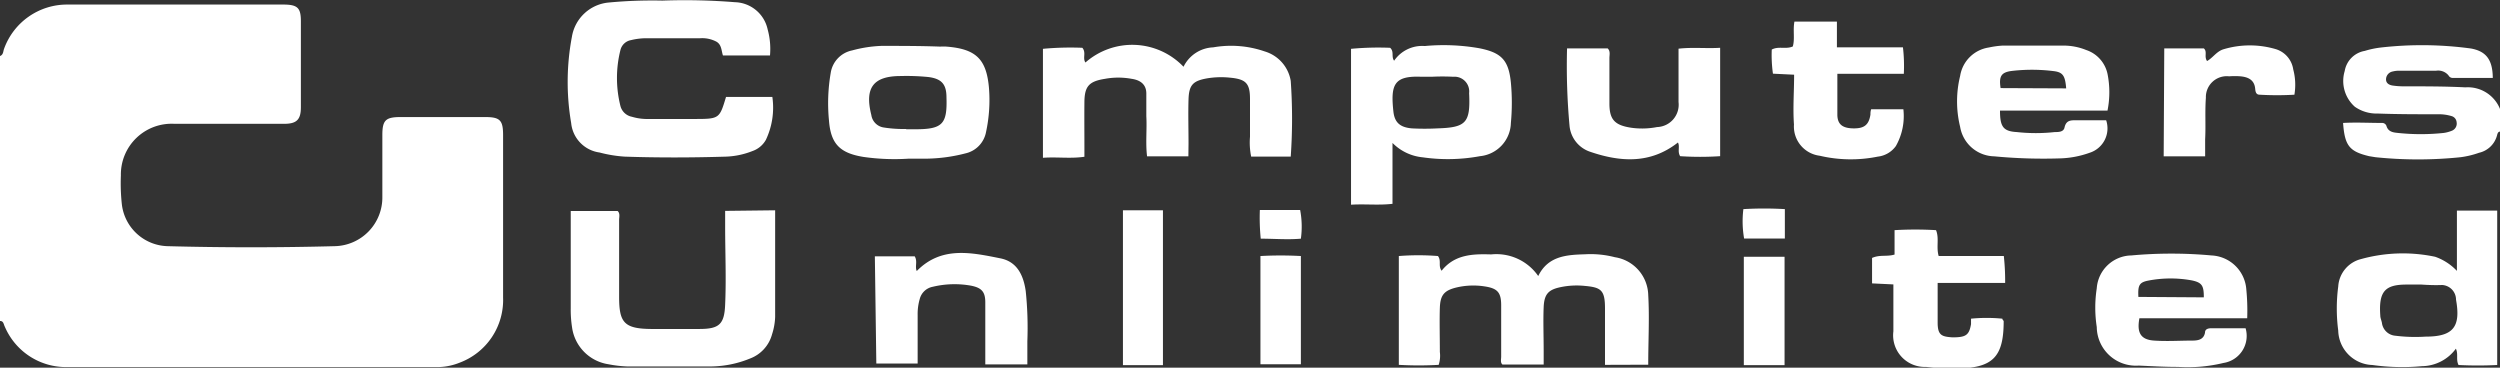<svg id="Layer_1" data-name="Layer 1" xmlns="http://www.w3.org/2000/svg" width="170" height="25" viewBox="0 0 170 25"><rect x="0" y="0" width="170" height="25" fill="#333333" stroke="none"/><defs><style>.cls-1{fill:#fff;}</style></defs><title>computers-unlimited-logo-white</title><path class="cls-1" d="M151,445.59c.24-.09.21-.33.28-.5a4.55,4.55,0,0,1,4.33-3c4.1,0,8.2,0,12.31,0,.78,0,1.56,0,2.34,0,1,0,1.2.24,1.2,1.15,0,1.94,0,3.88,0,5.83,0,.84-.28,1.13-1.14,1.13-2.48,0-5,0-7.45,0a3.45,3.45,0,0,0-3.65,3.51,13,13,0,0,0,.07,2,3.22,3.22,0,0,0,3.11,2.81c3.79.1,7.57.1,11.36,0a3.31,3.31,0,0,0,3.24-3.35c0-1.4,0-2.8,0-4.2,0-1,.21-1.22,1.19-1.23H184c1,0,1.21.22,1.21,1.22q0,5.54,0,11.05a4.55,4.55,0,0,1-2.95,4.43,4.11,4.11,0,0,1-1.69.3q-12.5,0-25,0a4.52,4.52,0,0,1-4.24-2.74c-.09-.17-.08-.42-.37-.39Z" transform="translate(-151 -441.78)"/><path class="cls-1" d="M321,450.73c-.13,0-.17.13-.2.25a1.64,1.64,0,0,1-1.23,1.19,6,6,0,0,1-1.25.3,28,28,0,0,1-5.79,0l-.43-.07c-1.34-.32-1.66-.71-1.77-2.26.88-.05,1.76,0,2.64,0a.31.31,0,0,1,.32.24c.13.37.46.41.77.44a14.7,14.7,0,0,0,3.11,0,2.26,2.26,0,0,0,.58-.16.52.52,0,0,0,.3-.57.47.47,0,0,0-.36-.42,3,3,0,0,0-.94-.12c-1.36,0-2.72,0-4.07-.05a2.57,2.57,0,0,1-1.55-.46,2.34,2.34,0,0,1-.69-2.43,1.67,1.67,0,0,1,1.37-1.37,6,6,0,0,1,1.1-.23,24.66,24.66,0,0,1,6.13.07c1,.19,1.46.74,1.47,2h-2.73a.32.32,0,0,1-.28-.17.91.91,0,0,0-.85-.32h-2.51a1.58,1.58,0,0,0-.43.05.55.55,0,0,0-.46.54c0,.28.24.39.47.42a5.11,5.11,0,0,0,.78.05c1.38,0,2.77,0,4.15.07a2.36,2.36,0,0,1,2.35,1.47Z" transform="translate(-151 -441.78)"/><path class="cls-1" d="M203.36,445.55h-3.2c-.11-.32-.08-.73-.45-.94a2.07,2.07,0,0,0-1.09-.23H194.9a4.47,4.47,0,0,0-1,.13.9.9,0,0,0-.71.67,7.8,7.8,0,0,0,0,3.81,1,1,0,0,0,.78.73,3.62,3.62,0,0,0,.93.15c1.16,0,2.32,0,3.47,0,1.55,0,1.57-.07,2-1.5h3.15a5.12,5.12,0,0,1-.44,2.92,1.67,1.67,0,0,1-.91.76,5.39,5.39,0,0,1-1.77.38c-2.31.07-4.62.08-6.93,0a8.87,8.87,0,0,1-1.7-.28,2.24,2.24,0,0,1-1.93-2,16.54,16.54,0,0,1,.05-5.87,2.79,2.79,0,0,1,2.52-2.33,31.63,31.63,0,0,1,3.64-.13,42.71,42.71,0,0,1,4.93.11,2.34,2.34,0,0,1,2.22,1.85A5,5,0,0,1,203.36,445.55Z" transform="translate(-151 -441.78)"/><path class="cls-1" d="M203.71,456.08c0,2.47,0,4.86,0,7.25a4.3,4.3,0,0,1-.21,1.18,2.43,2.43,0,0,1-1.5,1.65,7.19,7.19,0,0,1-2.7.54c-1.88,0-3.75,0-5.63,0a8.1,8.1,0,0,1-1.29-.15,2.94,2.94,0,0,1-2.48-2.51,7.79,7.79,0,0,1-.09-1.28c0-2,0-3.93,0-5.9v-.73H193c.18.16.1.41.1.62,0,1.74,0,3.48,0,5.22s.34,2.16,2.16,2.18c1.09,0,2.19,0,3.29,0,1.35,0,1.71-.31,1.76-1.67.08-1.76,0-3.53,0-5.3,0-.34,0-.68,0-1.06Z" transform="translate(-151 -441.78)"/><path class="cls-1" d="M260.14,466.59c0-1.33,0-2.58,0-3.84s-.28-1.43-1.39-1.53a5.38,5.38,0,0,0-1.55.07c-.89.17-1.19.46-1.23,1.37s0,2,0,3v.91h-2.8c-.17-.14-.08-.38-.09-.6,0-1.14,0-2.28,0-3.43,0-.89-.26-1.16-1.16-1.29a5,5,0,0,0-1.8.06c-.89.2-1.18.5-1.21,1.4s0,2,0,3a2,2,0,0,1-.08.88,24.21,24.21,0,0,1-2.71,0v-7.4a16.93,16.93,0,0,1,2.66,0c.25.32,0,.67.25,1,.88-1.11,2.11-1.15,3.37-1.11a3.46,3.46,0,0,1,3.2,1.47c.68-1.4,2-1.44,3.21-1.48a6.57,6.57,0,0,1,2,.2,2.67,2.67,0,0,1,2.27,2.57c.09,1.56,0,3.12,0,4.74Z" transform="translate(-151 -441.78)"/><path class="cls-1" d="M231.81,452.41H229c-.11-.92,0-1.83-.05-2.73,0-.52,0-1,0-1.54s-.31-.9-1-1a5,5,0,0,0-1.81,0c-1.08.17-1.39.5-1.4,1.58s0,1.94,0,2.91v.81c-.95.14-1.86,0-2.82.07V445.1a20,20,0,0,1,2.68-.07c.28.33,0,.7.21,1a4.82,4.82,0,0,1,6.67.29A2.35,2.35,0,0,1,233.5,445a7,7,0,0,1,3.51.28,2.52,2.52,0,0,1,1.76,2,36.87,36.87,0,0,1,0,5.15h-2.69a4.72,4.72,0,0,1-.08-1.35c0-.85,0-1.71,0-2.57,0-1.07-.28-1.35-1.37-1.45a5.83,5.83,0,0,0-1.56.05c-.94.17-1.22.44-1.25,1.43s0,2,0,3Z" transform="translate(-151 -441.78)"/><path class="cls-1" d="M245.69,451.5v4.14c-.95.11-1.86,0-2.82.06V445.1a19.83,19.83,0,0,1,2.66-.07c.29.27.06.59.27.88a2.31,2.31,0,0,1,2.08-1,14,14,0,0,1,3.71.15c1.51.3,2,.81,2.15,2.34a14.75,14.75,0,0,1,0,2.74,2.33,2.33,0,0,1-2.1,2.26,12,12,0,0,1-3.88.08A3.34,3.34,0,0,1,245.69,451.5Zm2.66-4.5v0c-.23,0-.46,0-.69,0-1.85-.08-2.11.51-1.91,2.35.08.77.46,1.09,1.26,1.16a16.58,16.58,0,0,0,1.73,0c1.95-.06,2.26-.37,2.16-2.4a1,1,0,0,0-1.08-1.11A14.4,14.4,0,0,0,248.35,447Z" transform="translate(-151 -441.78)"/><path class="cls-1" d="M318.07,460.2v-4.1h2.74v10.5a25.74,25.74,0,0,1-2.63,0c-.19-.37,0-.73-.18-1.11a2.9,2.9,0,0,1-2.31,1.19,14.61,14.61,0,0,1-3.37-.08,2.4,2.4,0,0,1-2.32-2.34,11.51,11.51,0,0,1,0-3,2.05,2.05,0,0,1,1.54-1.86,10.65,10.65,0,0,1,5.05-.16A3.74,3.74,0,0,1,318.07,460.2Zm-2.41.93c-.39,0-.68,0-1,0-1.46,0-1.92.44-1.8,2.11,0,.16.08.33.11.49a1,1,0,0,0,.92.88,10.94,10.94,0,0,0,2.06.06c1.88,0,2.39-.67,2.06-2.51a1,1,0,0,0-.94-1C316.59,461.18,316.07,461.16,315.66,461.13Z" transform="translate(-151 -441.78)"/><path class="cls-1" d="M294.31,449.3H287c0,1.07.2,1.41,1.14,1.46a11.8,11.8,0,0,0,2.59,0c.25,0,.6,0,.66-.32.13-.57.55-.47.94-.48h1.89a1.74,1.74,0,0,1-1.13,2.21,6.46,6.46,0,0,1-2,.38,35.4,35.4,0,0,1-4.49-.14,2.4,2.4,0,0,1-2.31-2,7.27,7.27,0,0,1,0-3.47,2.32,2.32,0,0,1,1.95-1.93,6.24,6.24,0,0,1,.94-.13c1.39,0,2.78,0,4.16,0a4.12,4.12,0,0,1,1.52.3,2.19,2.19,0,0,1,1.46,1.67A6.33,6.33,0,0,1,294.31,449.3Zm-2.81-1.51c-.07-.87-.22-1.11-.9-1.18a11.82,11.82,0,0,0-2.85,0c-.68.1-.83.38-.71,1.16Z" transform="translate(-151 -441.78)"/><path class="cls-1" d="M212.77,452.57a14.8,14.8,0,0,1-3.06-.12c-1.6-.26-2.22-.89-2.34-2.48a12.13,12.13,0,0,1,.12-3.24,1.84,1.84,0,0,1,1.45-1.52,8.79,8.79,0,0,1,2-.31c1.33,0,2.66,0,4,.05a3.17,3.17,0,0,1,.43,0c2,.16,2.71.85,2.88,2.81a10.31,10.31,0,0,1-.2,3,1.83,1.83,0,0,1-1.4,1.45,11.13,11.13,0,0,1-2.92.36Zm-.15-2h.63c1.85,0,2.17-.36,2.11-2.17,0-.89-.33-1.26-1.21-1.38a15.09,15.09,0,0,0-1.9-.07c-1.89,0-2.46.82-2,2.65a1,1,0,0,0,.85.85A8.5,8.5,0,0,0,212.62,450.55Z" transform="translate(-151 -441.78)"/><path class="cls-1" d="M303.81,463.42h-7.33c-.19,1,.1,1.46,1,1.52s1.74,0,2.6,0c.38,0,.77-.06.86-.54,0-.25.22-.3.45-.3h2.31a1.86,1.86,0,0,1-1.5,2.36,10.36,10.36,0,0,1-3.09.27c-.9,0-1.79-.05-2.68-.09a2.66,2.66,0,0,1-2.85-2.62,8.66,8.66,0,0,1,0-2.64,2.4,2.4,0,0,1,2.35-2.23,30.06,30.06,0,0,1,5.45,0,2.49,2.49,0,0,1,2.37,2.32A14.78,14.78,0,0,1,303.81,463.42ZM300.86,462c0-.78-.11-1-.8-1.15a8,8,0,0,0-2.92,0c-.67.12-.77.31-.73,1.12Z" transform="translate(-151 -441.78)"/><path class="cls-1" d="M257.56,445.07h2.76c.2.19.12.44.12.66,0,1,0,2,0,3.08s.33,1.49,1.51,1.66a5.28,5.28,0,0,0,1.73-.05,1.52,1.52,0,0,0,1.46-1.7c0-.91,0-1.83,0-2.74v-.89c1-.11,1.88,0,2.83-.06v7.37a20.6,20.6,0,0,1-2.72,0c-.2-.32,0-.65-.15-.93-1.88,1.48-3.94,1.33-6,.62a2.06,2.06,0,0,1-1.37-1.74A44.61,44.61,0,0,1,257.56,445.07Z" transform="translate(-151 -441.78)"/><path class="cls-1" d="M210.49,459.21h2.71c.21.34,0,.7.14,1,1.67-1.71,3.71-1.26,5.7-.86,1.13.23,1.56,1.16,1.71,2.23a24.24,24.24,0,0,1,.11,3.41v1.57H218v-2c0-.74,0-1.48,0-2.22s-.27-1-1-1.14a6.36,6.36,0,0,0-2.57.08,1.13,1.13,0,0,0-.89.84,3.67,3.67,0,0,0-.14,1.09c0,1.08,0,2.16,0,3.29h-2.81Z" transform="translate(-151 -441.78)"/><path class="cls-1" d="M279.83,459.09v-1.66a24.28,24.28,0,0,1,2.82,0c.23.56,0,1.15.18,1.76h4.43a15.69,15.69,0,0,1,.09,1.83h-4.59c0,1,0,1.83,0,2.7s.29.95,1,1c.9,0,1.14-.13,1.27-.9,0-.11,0-.22,0-.37a10.84,10.84,0,0,1,2.13,0c0,.08.09.13.09.17,0,2.49-.77,3.2-3.28,3.22a16.31,16.31,0,0,1-2-.11,2.15,2.15,0,0,1-2.22-2.42c0-1.05,0-2.1,0-3.19l-1.45-.07v-1.73C278.84,459.08,279.29,459.25,279.83,459.09Z" transform="translate(-151 -441.78)"/><path class="cls-1" d="M273,446.86l-1.44-.07a9.06,9.06,0,0,1-.08-1.64c.47-.25.95,0,1.43-.21.15-.51,0-1.09.11-1.69h2.89V445h4.49a10.8,10.8,0,0,1,.06,1.8h-4.52c0,1,0,1.87,0,2.77,0,.68.37.93,1.09.94s1.05-.22,1.16-.94c0-.11,0-.22.05-.36h2.19a4.14,4.14,0,0,1-.51,2.5,1.75,1.75,0,0,1-1.23.72,9.23,9.23,0,0,1-3.95-.06,2,2,0,0,1-1.75-2.12C272.91,449.15,273,448,273,446.86Z" transform="translate(-151 -441.78)"/><path class="cls-1" d="M298.17,445.07h2.69c.26.23,0,.55.22.86.4-.22.65-.66,1.12-.8a6.23,6.23,0,0,1,3.58,0,1.7,1.7,0,0,1,1.16,1.37,4.07,4.07,0,0,1,.08,1.72,20.56,20.56,0,0,1-2.36,0c-.27,0-.29-.23-.31-.43-.06-.56-.45-.77-1-.82a4.91,4.91,0,0,0-.77,0,1.42,1.42,0,0,0-1.58,1.46c-.07.94,0,1.88-.05,2.82,0,.37,0,.73,0,1.16h-2.82Z" transform="translate(-151 -441.78)"/><path class="cls-1" d="M230.08,466.61h-2.72V456.08h2.72Z" transform="translate(-151 -441.78)"/><path class="cls-1" d="M272.35,466.61h-2.77v-7.37h2.77Z" transform="translate(-151 -441.78)"/><path class="cls-1" d="M236.71,459.19a25.15,25.15,0,0,1,2.75,0v7.36h-2.75Z" transform="translate(-151 -441.78)"/><path class="cls-1" d="M272.37,458H269.6a6.75,6.75,0,0,1-.05-2,24.12,24.12,0,0,1,2.82,0Z" transform="translate(-151 -441.78)"/><path class="cls-1" d="M236.67,456.06h2.74a6.05,6.05,0,0,1,.05,1.95c-.92.08-1.8,0-2.73,0A14.36,14.36,0,0,1,236.67,456.06Z" transform="translate(-151 -441.78)"/></svg>